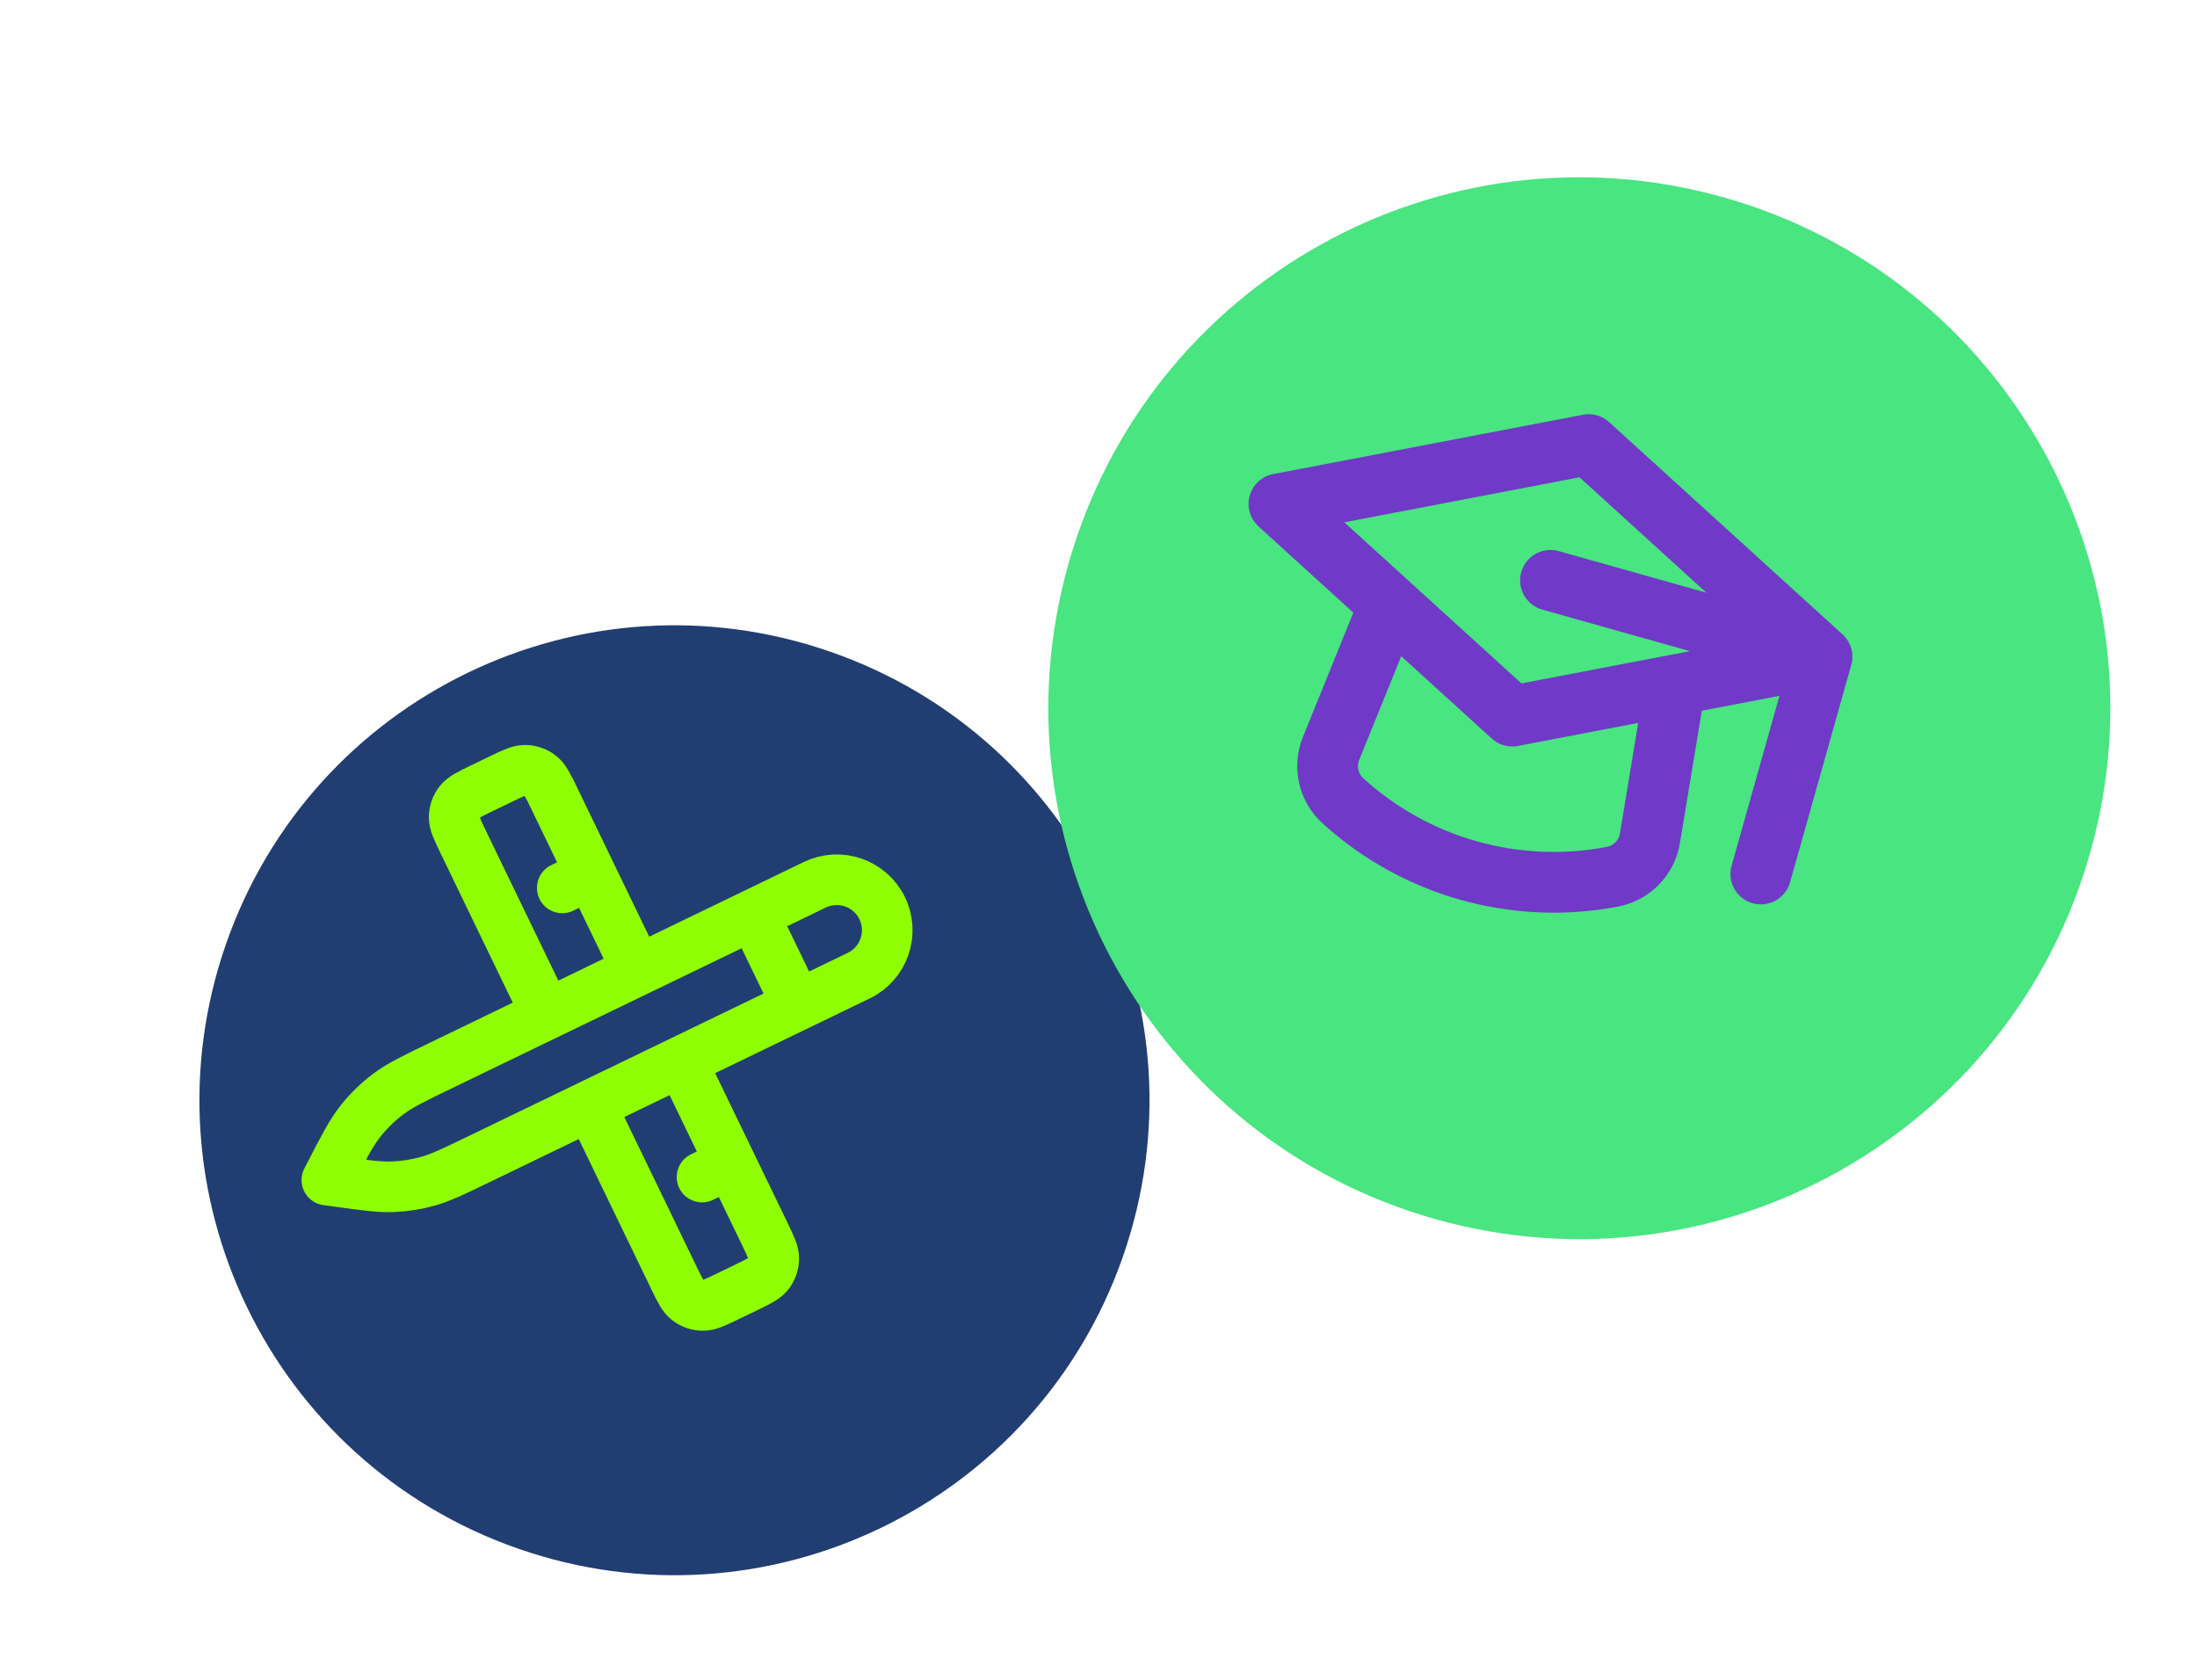 <svg width="217" height="166" viewBox="0 0 217 166" fill="none" xmlns="http://www.w3.org/2000/svg">
<g filter="url(#filter0_d_673_2)">
<path d="M45.188 146.99C69.654 155.511 96.395 142.586 104.916 118.121C113.438 93.655 100.513 66.914 76.047 58.393C51.582 49.871 24.841 62.797 16.32 87.262C7.798 111.727 20.723 138.468 45.188 146.99Z" fill="#213E72"/>
</g>
<path d="M62.961 95.871L54.733 78.846C54.125 77.589 53.822 76.961 53.345 76.599C52.926 76.281 52.416 76.103 51.89 76.092C51.292 76.08 50.664 76.383 49.407 76.991L47.611 77.859C46.355 78.466 45.726 78.77 45.364 79.247C45.046 79.666 44.868 80.175 44.858 80.701C44.845 81.299 45.149 81.928 45.756 83.184L53.985 100.209M67.3 104.847L75.528 121.871C76.136 123.127 76.439 123.756 76.427 124.354C76.416 124.88 76.239 125.39 75.92 125.809C75.558 126.285 74.93 126.589 73.673 127.196L71.878 128.064C70.621 128.671 69.993 128.975 69.394 128.963C68.868 128.951 68.359 128.774 67.94 128.456C67.463 128.094 67.159 127.466 66.552 126.209L58.324 109.185M55.535 87.713L58.358 86.347M69.341 116.277L72.172 114.926M74.416 90.337L78.755 99.313M32.285 116.573L32.669 115.83C34.028 113.201 34.708 111.886 35.607 110.751C36.405 109.744 37.329 108.844 38.357 108.073C39.516 107.205 40.848 106.561 43.513 105.273L80.48 87.405C82.959 86.208 85.94 87.246 87.138 89.724C88.336 92.203 87.297 95.184 84.819 96.382L47.173 114.577C44.756 115.746 43.548 116.33 42.278 116.687C41.152 117.004 39.992 117.188 38.822 117.235C37.504 117.287 36.174 117.105 33.515 116.741L32.286 116.573L32.285 116.573Z" stroke="#8EFE00" stroke-width="5" stroke-linecap="round" stroke-linejoin="round"/>
<g filter="url(#filter1_d_673_2)">
<path d="M136.782 115.436C164.658 123.284 193.619 107.048 201.467 79.172C209.315 51.296 193.08 22.336 165.204 14.487C137.328 6.639 108.367 22.875 100.519 50.751C92.67 78.627 108.906 107.587 136.782 115.436Z" fill="#48E580"/>
</g>
<path d="M179.962 64.882L156.918 43.92L126.322 49.78L137.237 59.709M179.961 64.881L165.469 67.657L179.961 64.881ZM179.961 64.881L173.92 86.338L179.961 64.881ZM179.961 64.881L153.142 57.331L179.961 64.881ZM137.237 59.709L131.468 73.942C130.738 75.742 131.208 77.807 132.646 79.114C139.844 85.662 149.705 88.438 159.262 86.608C161.171 86.243 162.648 84.726 162.965 82.809L165.469 67.657M137.237 59.709L149.366 70.741L165.469 67.657" fill="#48E580"/>
<path d="M179.962 64.882L156.918 43.92L126.322 49.78L137.237 59.709M137.237 59.709L131.468 73.942C130.738 75.742 131.208 77.807 132.646 79.114C139.844 85.662 149.705 88.438 159.262 86.608C161.171 86.243 162.648 84.726 162.965 82.809L165.469 67.657M137.237 59.709L149.366 70.741L165.469 67.657M179.961 64.881L165.469 67.657M179.961 64.881L173.92 86.338M179.961 64.881L153.142 57.331" stroke="#7039C7" stroke-width="6" stroke-linecap="round" stroke-linejoin="round"/>
<defs>
<filter id="filter0_d_673_2" x="9.696" y="51.77" width="113.843" height="113.843" filterUnits="userSpaceOnUse" color-interpolation-filters="sRGB">
<feFlood flood-opacity="0" result="BackgroundImageFix"/>
<feColorMatrix in="SourceAlpha" type="matrix" values="0 0 0 0 0 0 0 0 0 0 0 0 0 0 0 0 0 0 127 0" result="hardAlpha"/>
<feOffset dx="6" dy="6"/>
<feGaussianBlur stdDeviation="5"/>
<feColorMatrix type="matrix" values="0 0 0 0 0 0 0 0 0 0 0 0 0 0 0 0 0 0 0.65 0"/>
<feBlend mode="normal" in2="BackgroundImageFix" result="effect1_dropShadow_673_2"/>
<feBlend mode="normal" in="SourceGraphic" in2="effect1_dropShadow_673_2" result="shape"/>
</filter>
<filter id="filter1_d_673_2" x="95.203" y="9.172" width="121.579" height="121.58" filterUnits="userSpaceOnUse" color-interpolation-filters="sRGB">
<feFlood flood-opacity="0" result="BackgroundImageFix"/>
<feColorMatrix in="SourceAlpha" type="matrix" values="0 0 0 0 0 0 0 0 0 0 0 0 0 0 0 0 0 0 127 0" result="hardAlpha"/>
<feOffset dx="5" dy="5"/>
<feGaussianBlur stdDeviation="4.17"/>
<feColorMatrix type="matrix" values="0 0 0 0 0 0 0 0 0 0 0 0 0 0 0 0 0 0 0.65 0"/>
<feBlend mode="normal" in2="BackgroundImageFix" result="effect1_dropShadow_673_2"/>
<feBlend mode="normal" in="SourceGraphic" in2="effect1_dropShadow_673_2" result="shape"/>
</filter>
</defs>
</svg>
